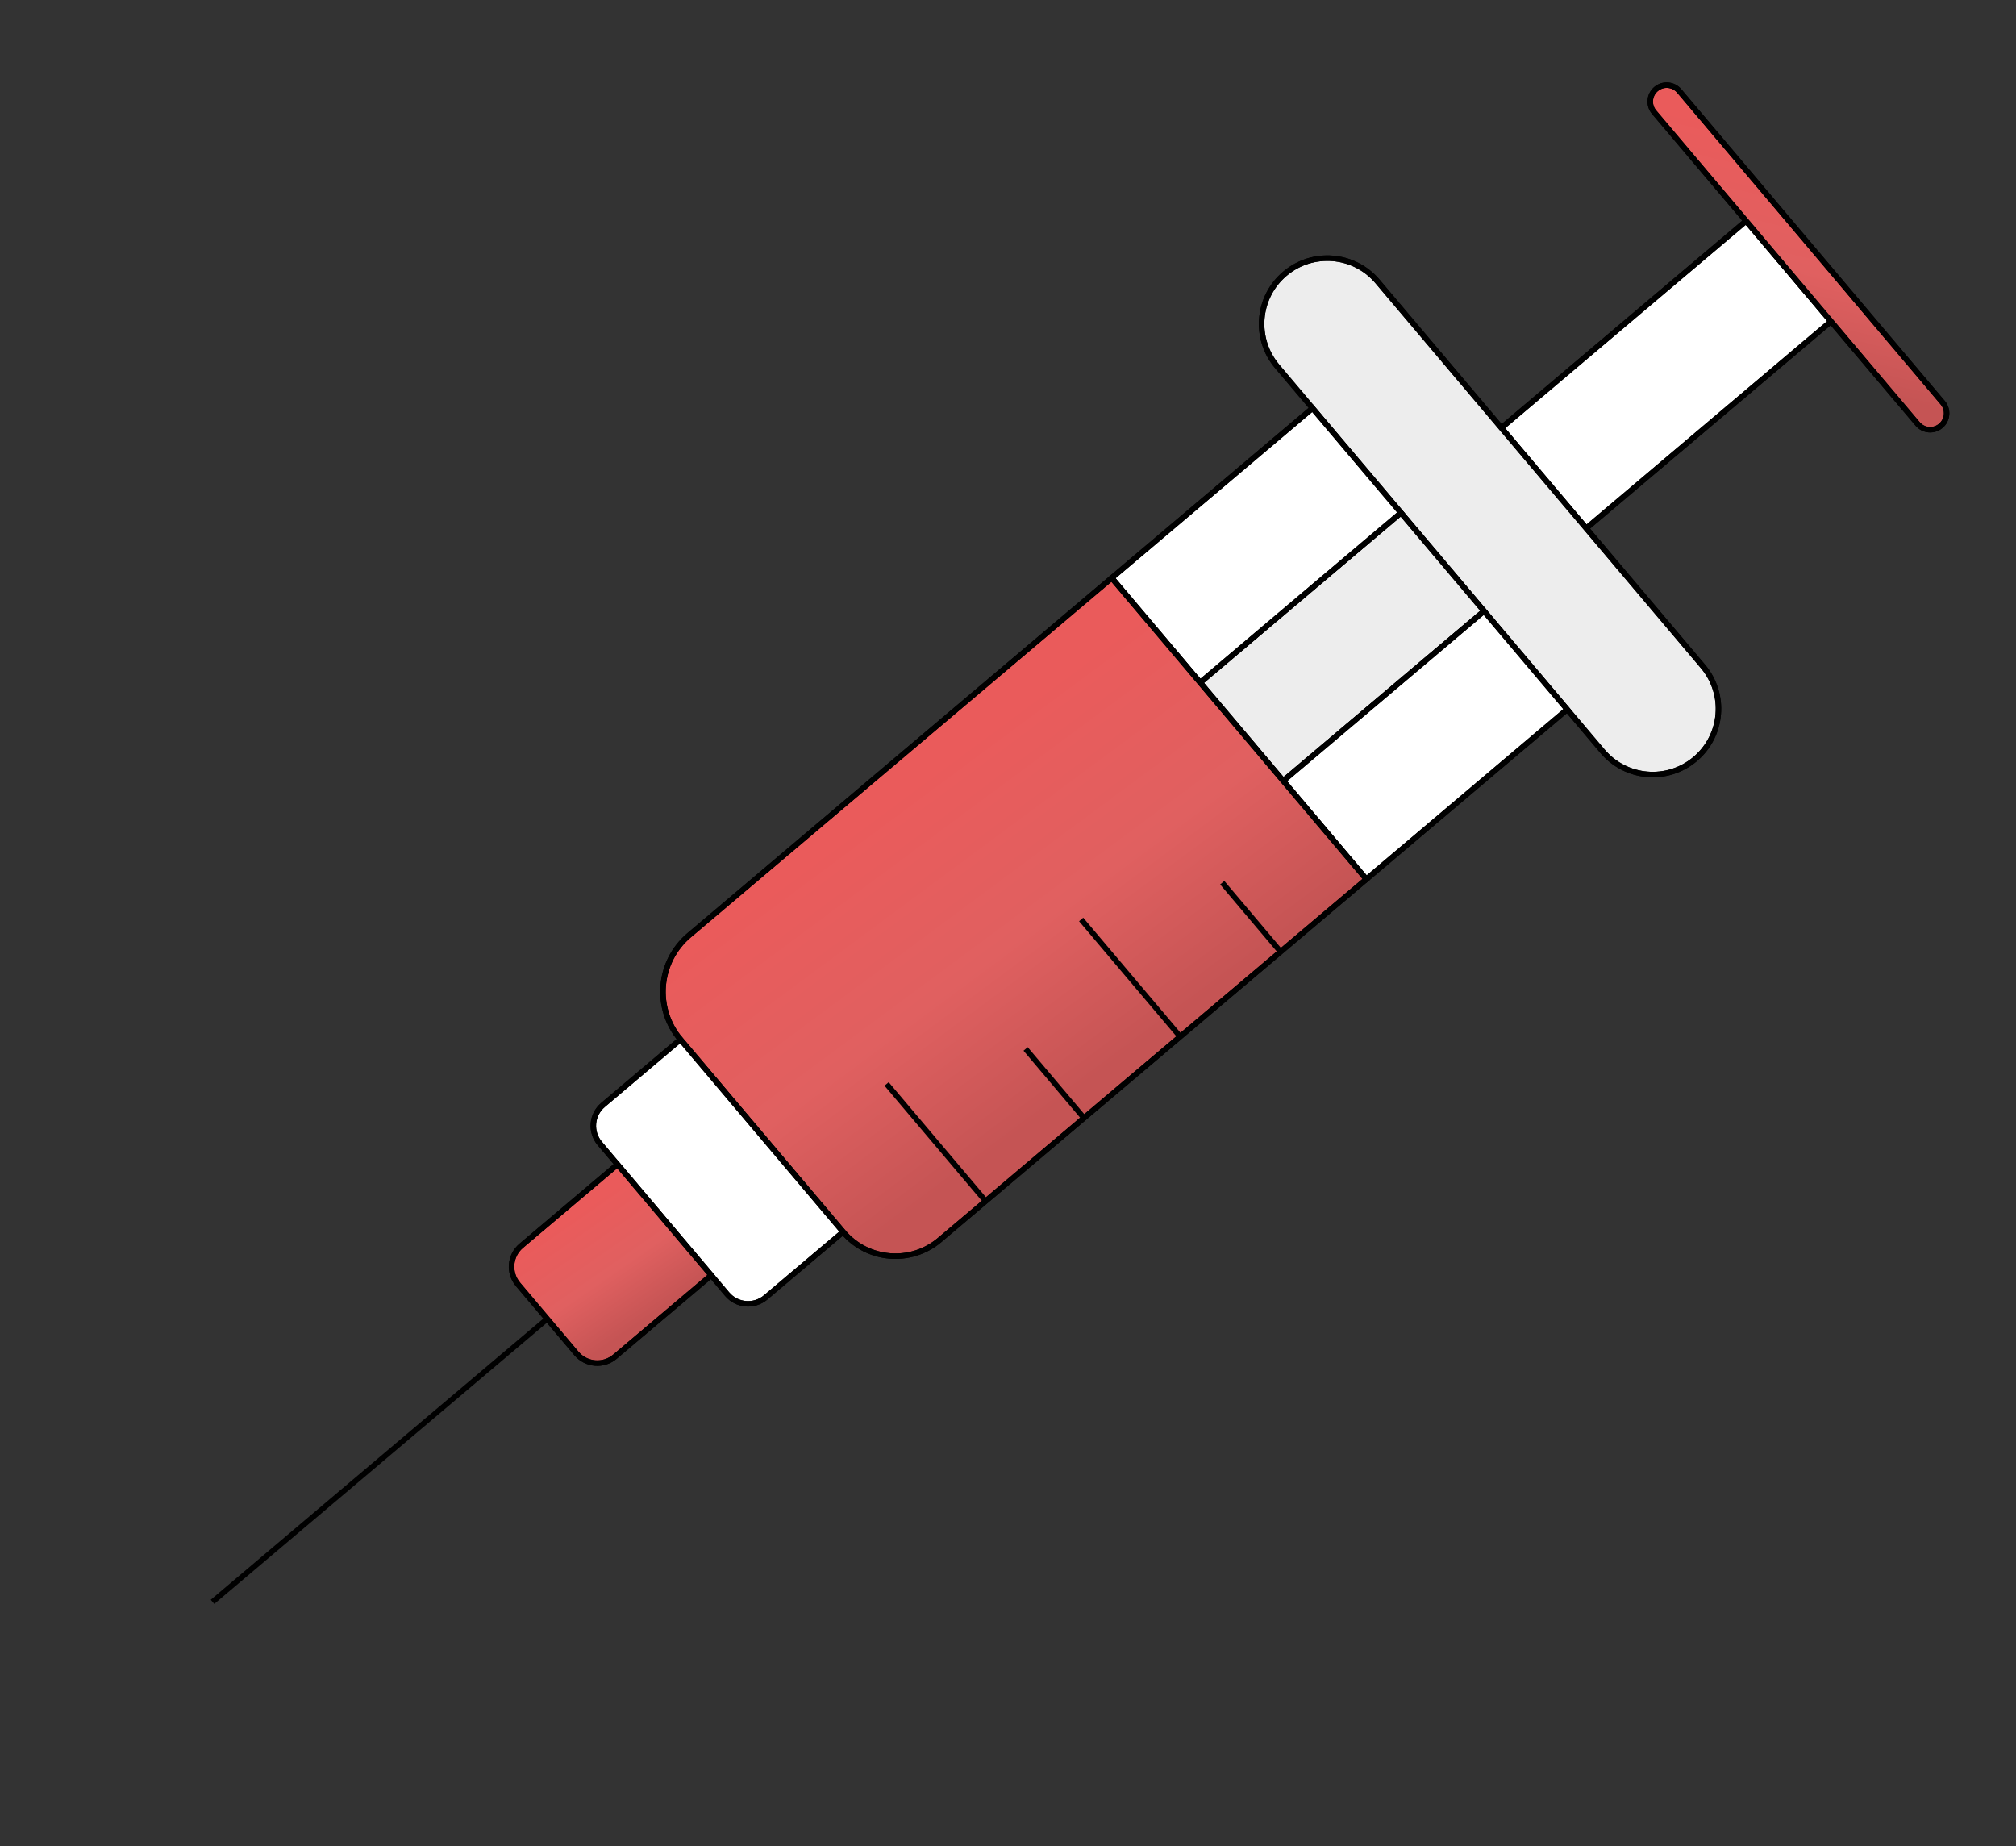 <?xml version="1.0" encoding="UTF-8"?> <svg xmlns="http://www.w3.org/2000/svg" width="368" height="337" viewBox="0 0 368 337" fill="none"><rect x="0" y="0" width="368" height="337" fill="#333333" stroke="none"/> <path d="M289.55 96.431L334.225 58.663L318.73 40.335L274.056 78.103L289.55 96.431Z" fill="white" stroke="black"></path> <path d="M334.225 58.663L350.042 77.373C351.112 78.638 353.005 78.796 354.27 77.727C355.535 76.657 355.694 74.764 354.624 73.499L306.527 16.605C305.457 15.34 303.564 15.182 302.299 16.251C301.034 17.321 300.875 19.214 301.945 20.479L318.73 40.335L334.225 58.663Z" fill="url(#paint0_linear)" stroke="black"></path> <path d="M289.549 96.431L274.054 78.103L251.458 51.374C247.18 46.313 239.608 45.678 234.547 49.957C229.486 54.236 228.851 61.807 233.13 66.868L239.586 74.505L255.726 93.597L270.898 111.543L286.07 129.49L292.526 137.126C296.804 142.188 304.376 142.822 309.437 138.543C314.498 134.264 315.132 126.693 310.854 121.632L289.549 96.431Z" fill="#EDEDED" stroke="black"></path> <path d="M255.727 93.597L219.07 124.586L234.242 142.532L270.898 111.543L255.727 93.597Z" fill="#EDEDED" stroke="black"></path> <path d="M255.728 93.597L239.588 74.505L202.932 105.494L219.072 124.586L255.728 93.597Z" fill="white" stroke="black"></path> <path d="M286.07 129.489L270.898 111.543L234.242 142.532L249.414 160.478L286.07 129.489Z" fill="white" stroke="black"></path> <path d="M125.801 170.7C120.107 175.514 119.393 184.032 124.207 189.725L153.905 224.854C158.362 230.126 166.249 230.787 171.521 226.33L179.921 219.229L197.867 204.057L215.432 189.208L233.76 173.713L249.415 160.479L234.243 142.532L219.072 124.586L202.932 105.494L125.801 170.7Z" fill="url(#paint1_linear)" stroke="black"></path> <path d="M124.205 189.726L110.077 201.669C107.968 203.452 107.704 206.607 109.487 208.716L112.715 212.534L129.823 232.771L132.729 236.208C134.511 238.317 137.666 238.581 139.775 236.798L153.903 224.855L124.205 189.726Z" fill="white" stroke="black"></path> <path d="M105.213 247.03C106.995 249.139 110.15 249.403 112.259 247.62L129.823 232.771L112.715 212.534L95.15 227.383C93.042 229.166 92.777 232.321 94.56 234.429L99.886 240.73L105.213 247.03Z" fill="url(#paint2_linear)" stroke="black"></path> <path d="M334.225 58.663L350.042 77.373C351.112 78.638 353.004 78.796 354.27 77.727V77.727C355.535 76.657 355.694 74.764 354.624 73.499L306.526 16.605C305.457 15.34 303.564 15.182 302.299 16.251V16.251C301.033 17.321 300.875 19.214 301.944 20.479L318.73 40.335M334.225 58.663L289.55 96.431M334.225 58.663L318.73 40.335M289.55 96.431L274.055 78.102M289.55 96.431L310.855 121.632C315.133 126.693 314.499 134.264 309.438 138.543V138.543C304.377 142.822 296.805 142.187 292.527 137.126L286.071 129.49M318.73 40.335L274.055 78.102M274.055 78.102L251.459 51.374C247.18 46.313 239.609 45.678 234.548 49.957V49.957C229.487 54.236 228.852 61.807 233.131 66.868L239.587 74.505M286.071 129.49L270.899 111.543M286.071 129.49L249.414 160.479M239.587 74.505L255.727 93.597M239.587 74.505L202.931 105.494M124.206 189.725V189.725C119.392 184.032 120.106 175.514 125.8 170.7L202.931 105.494M124.206 189.725L110.078 201.669C107.969 203.452 107.705 206.607 109.488 208.715L112.716 212.534M124.206 189.725L153.904 224.854M153.904 224.854V224.854C158.361 230.126 166.248 230.787 171.52 226.33L179.92 219.229M153.904 224.854L139.776 236.798C137.667 238.581 134.512 238.316 132.729 236.208L129.824 232.771M129.824 232.771L112.26 247.62C110.151 249.403 106.996 249.138 105.213 247.03L99.887 240.729M129.824 232.771L112.716 212.534M112.716 212.534L95.151 227.383C93.043 229.165 92.778 232.32 94.561 234.429L99.887 240.729M99.887 240.729L38.793 292.378M255.727 93.597L219.071 124.586M255.727 93.597L270.899 111.543M219.071 124.586L234.243 142.532M219.071 124.586L202.931 105.494M234.243 142.532L270.899 111.543M234.243 142.532L249.414 160.479M249.414 160.479L233.759 173.713M233.759 173.713L223.107 161.113M233.759 173.713L215.431 189.208M215.431 189.208L197.354 167.825M215.431 189.208L197.866 204.057M197.866 204.057L187.214 191.456M197.866 204.057L179.92 219.229M179.92 219.229L161.843 197.846" stroke="black"></path> <defs> <linearGradient id="paint0_linear" x1="308.657" y1="20.83" x2="298.802" y2="61.33" gradientUnits="userSpaceOnUse"> <stop stop-color="#EA5B5B"></stop> <stop offset="0.547" stop-color="#E06060"></stop> <stop offset="1" stop-color="#C55454"></stop> </linearGradient> <linearGradient id="paint1_linear" x1="191.282" y1="124.246" x2="228.861" y2="174.966" gradientUnits="userSpaceOnUse"> <stop stop-color="#EA5B5B"></stop> <stop offset="0.547" stop-color="#E06060"></stop> <stop offset="1" stop-color="#C55454"></stop> </linearGradient> <linearGradient id="paint2_linear" x1="110.408" y1="217.761" x2="123.596" y2="236.815" gradientUnits="userSpaceOnUse"> <stop stop-color="#EA5B5B"></stop> <stop offset="0.547" stop-color="#E06060"></stop> <stop offset="1" stop-color="#C55454"></stop> </linearGradient> </defs> </svg> 
